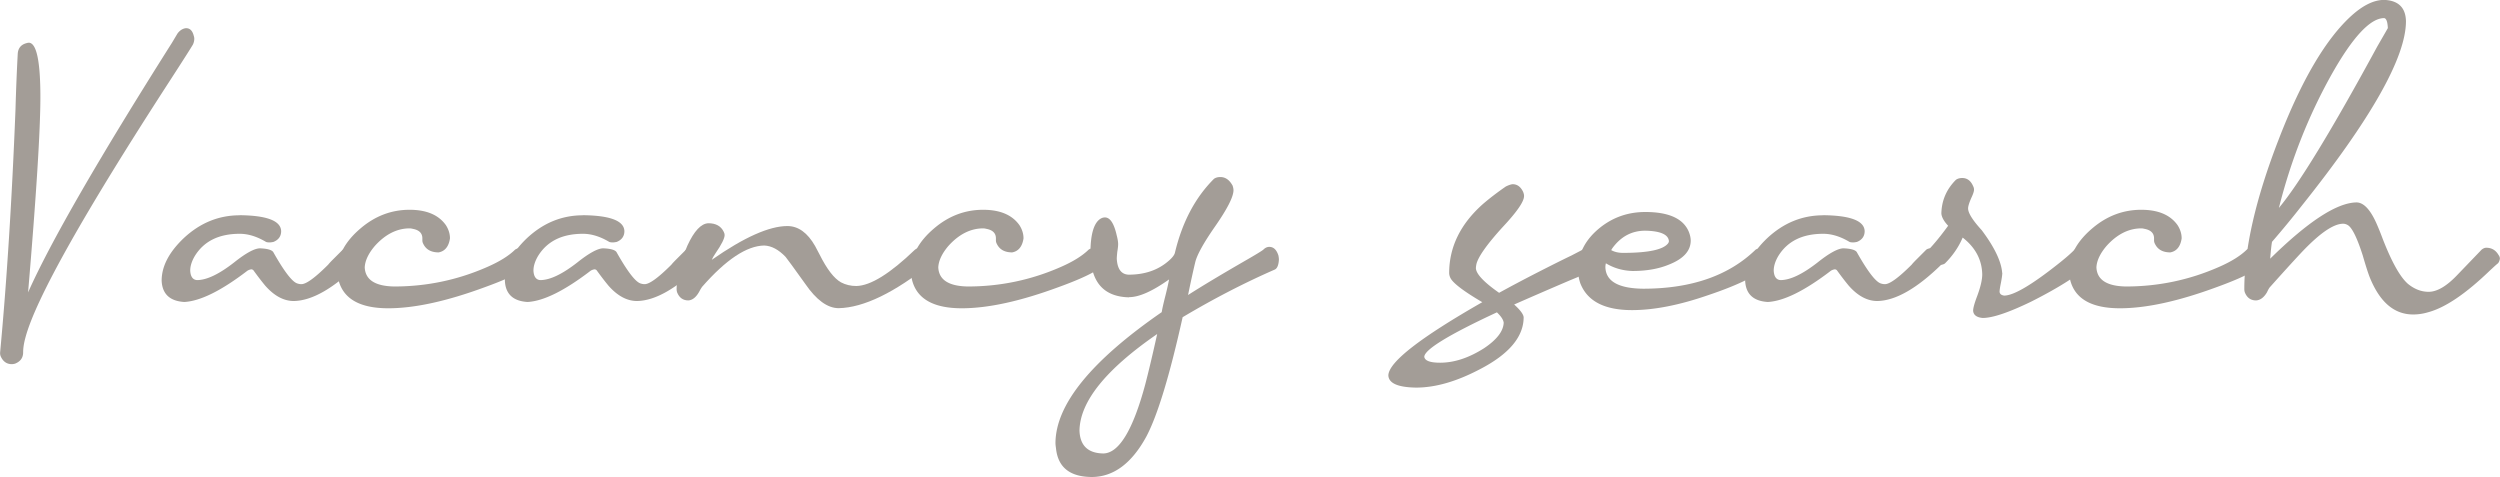 <svg id="_レイヤー_2" data-name="レイヤー_2" xmlns="http://www.w3.org/2000/svg" viewBox="0 0 258.13 49.27"><defs><style>.cls-1{fill:#a39d97}</style></defs><g id="_空室検索" data-name="空室検索"><path class="cls-1" d="M3 4.41c.78.06 1.17 1.94 1.17 5.62 0 3.41-.42 10.12-1.27 20.16C5.21 25 10.17 16.41 17.76 4.41l.56-.94c.25-.34.55-.53.89-.56.41 0 .67.27.8.8.03.09.05.19.05.28 0 .22-.05.42-.14.61-.16.28-.92 1.48-2.3 3.61-8.96 13.81-13.96 22.7-15 26.67-.16.59-.23 1.09-.23 1.5 0 .56-.28.95-.84 1.17-.12.03-.23.05-.33.05-.5 0-.88-.25-1.12-.75a.849.849 0 01-.09-.38v-.05C.7 29.04 1.23 20.67 1.6 11.3c.06-2.16.14-4.06.23-5.72.03-.59.33-.97.89-1.12.09-.03.19-.05.28-.05zm21.76 17.81c2.81.03 4.23.58 4.27 1.64 0 .53-.27.91-.8 1.12-.16.03-.28.05-.38.05-.19 0-.31-.02-.38-.05-.94-.56-1.84-.84-2.72-.84-2.16 0-3.7.77-4.64 2.3-.31.53-.47 1.03-.47 1.5.03.62.27.95.7.98 1 0 2.28-.61 3.84-1.83 1.22-.97 2.11-1.45 2.67-1.45.75.03 1.2.16 1.36.38 1.09 1.94 1.91 3.02 2.44 3.23.16.06.31.09.47.09.5 0 1.42-.67 2.77-2.02.09-.12.27-.31.52-.56l.98-.98c.12-.09.28-.14.47-.14.56 0 .98.23 1.27.7.09.12.14.25.14.38-.03.19-.09.34-.19.47-2.59 2.56-4.84 3.86-6.75 3.89-1.03 0-2.02-.53-2.95-1.59-.34-.41-.75-.94-1.22-1.59a.317.317 0 00-.23-.09c-.16.03-.28.08-.38.14-2.69 2.06-4.86 3.14-6.52 3.23-1.5-.09-2.28-.83-2.34-2.2 0-1.47.75-2.92 2.25-4.36 1.69-1.59 3.62-2.39 5.81-2.39z"/><path class="cls-1" d="M55.04 26.77c0 .72-1.64 1.67-4.92 2.86-3.97 1.47-7.31 2.2-10.03 2.2-2.88 0-4.58-.94-5.11-2.81-.09-.34-.14-.69-.14-1.03 0-1.59.8-3.06 2.39-4.41 1.5-1.28 3.19-1.92 5.06-1.92 1.75 0 3 .53 3.75 1.59.28.44.42.89.42 1.36-.12.84-.52 1.33-1.17 1.45-.78 0-1.31-.3-1.59-.89a.747.747 0 01-.09-.33v-.23c0-.53-.33-.86-.98-.98-.12-.03-.23-.05-.33-.05-1.31 0-2.52.61-3.61 1.83-.66.78-1 1.52-1.03 2.2.06 1.28 1.08 1.94 3.05 1.97 3.34 0 6.55-.67 9.61-2.02 1.28-.56 2.23-1.16 2.86-1.78.12-.09.28-.14.47-.14.5 0 .92.23 1.27.7.09.16.14.3.14.42z"/><path class="cls-1" d="M60.2 22.22c2.81.03 4.23.58 4.27 1.64 0 .53-.27.91-.8 1.12-.16.03-.28.05-.38.05-.19 0-.31-.02-.38-.05-.94-.56-1.84-.84-2.72-.84-2.16 0-3.7.77-4.64 2.3-.31.53-.47 1.03-.47 1.5.03.62.27.95.7.98 1 0 2.28-.61 3.84-1.83 1.22-.97 2.11-1.45 2.67-1.45.75.03 1.2.16 1.36.38 1.09 1.94 1.91 3.02 2.44 3.23.16.06.31.09.47.09.5 0 1.42-.67 2.77-2.02.09-.12.27-.31.52-.56l.98-.98c.12-.09.28-.14.47-.14.56 0 .98.23 1.27.7.09.12.14.25.14.38-.03.19-.09.34-.19.47-2.59 2.56-4.84 3.86-6.75 3.89-1.03 0-2.02-.53-2.95-1.59-.34-.41-.75-.94-1.22-1.59a.317.317 0 00-.23-.09c-.16.03-.28.08-.38.14-2.69 2.06-4.86 3.14-6.52 3.23-1.5-.09-2.28-.83-2.34-2.2 0-1.47.75-2.92 2.25-4.36 1.69-1.59 3.62-2.39 5.81-2.39z"/><path class="cls-1" d="M73.52 26.81c3.31-2.31 5.91-3.47 7.78-3.47 1.12 0 2.08.69 2.86 2.06.09.19.25.48.47.89.75 1.5 1.48 2.45 2.2 2.86.47.25 1 .38 1.59.38 1.47-.03 3.48-1.28 6.05-3.75.16-.12.33-.19.52-.19.53 0 .94.23 1.22.7.09.16.14.3.14.42-.03.22-.09.38-.19.47-3.78 3.03-6.97 4.58-9.56 4.64-1.16 0-2.31-.84-3.47-2.53-1.19-1.66-1.86-2.58-2.02-2.77-.72-.75-1.45-1.14-2.2-1.17-1.81.03-3.95 1.45-6.42 4.27-.09.12-.2.31-.33.56-.31.53-.67.81-1.08.84-.56 0-.95-.28-1.17-.84-.03-.09-.05-.2-.05-.33 0-1.28.38-2.78 1.12-4.5.69-1.5 1.41-2.27 2.16-2.3.78 0 1.31.3 1.59.89.06.12.09.23.09.33 0 .34-.31.97-.94 1.88-.19.28-.31.5-.38.66z"/><path class="cls-1" d="M114.26 26.77c0 .72-1.64 1.67-4.92 2.86-3.97 1.47-7.31 2.2-10.03 2.2-2.88 0-4.58-.94-5.11-2.81-.09-.34-.14-.69-.14-1.03 0-1.59.8-3.06 2.39-4.41 1.5-1.28 3.19-1.92 5.06-1.92 1.75 0 3 .53 3.75 1.59.28.44.42.89.42 1.36-.12.84-.52 1.33-1.17 1.45-.78 0-1.31-.3-1.59-.89a.747.747 0 01-.09-.33v-.23c0-.53-.33-.86-.98-.98-.12-.03-.23-.05-.33-.05-1.31 0-2.52.61-3.61 1.83-.66.78-1 1.52-1.03 2.2.06 1.28 1.08 1.94 3.05 1.97 3.34 0 6.55-.67 9.61-2.02 1.28-.56 2.23-1.16 2.86-1.78.12-.09.28-.14.47-.14.5 0 .92.23 1.27.7.09.16.14.3.14.42z"/><path class="cls-1" d="M116.57 30.7c-2.62-.06-3.95-1.58-3.98-4.55 0-2.03.38-3.23 1.12-3.61.12-.06.25-.09.38-.09.53 0 .94.62 1.22 1.88.09.34.14.64.14.89 0 .19-.03.45-.09.8-.03.31-.05.55-.05.7.06 1.06.47 1.61 1.22 1.64 1.72 0 3.12-.5 4.22-1.5.31-.28.5-.53.56-.75.75-3.16 2.09-5.7 4.03-7.64.16-.12.38-.19.66-.19.53 0 .95.3 1.27.89.06.19.09.34.09.47 0 .69-.66 1.97-1.97 3.84-1.12 1.62-1.78 2.81-1.97 3.56-.22.91-.47 2.05-.75 3.42 1.47-.94 3.34-2.06 5.62-3.38 1.31-.75 2.03-1.19 2.16-1.31.19-.19.39-.28.61-.28.44 0 .75.3.94.89.03.16.05.3.05.42-.03.56-.17.91-.42 1.03-3.16 1.38-6.33 3.02-9.52 4.92-1.34 6.03-2.59 10.14-3.75 12.33-1.5 2.75-3.36 4.14-5.58 4.17-2.31 0-3.56-1-3.75-3-.03-.19-.05-.36-.05-.52.03-3.97 3.69-8.47 10.97-13.5.06-.38.19-.94.38-1.69s.31-1.31.38-1.69c-1.72 1.22-3.09 1.83-4.12 1.83zm-5.11 13.78c.06 1.53.88 2.31 2.44 2.34 1.62 0 3.08-2.39 4.36-7.17.34-1.31.75-3.03 1.22-5.16-5.31 3.66-7.98 6.98-8.02 9.98zm43.33-14.25c1.31-.72 2.69-1.45 4.12-2.18s2.55-1.29 3.33-1.66l1.17-.61c.19-.16.41-.25.66-.28.44 0 .75.3.94.89.03.16.05.3.05.42-.03.47-.17.81-.42 1.03-.06.06-.92.44-2.58 1.12-2.41 1.03-4.31 1.86-5.72 2.48.62.56.95 1 .98 1.31 0 2.03-1.52 3.83-4.55 5.39-2.38 1.25-4.56 1.88-6.56 1.88-1.88-.03-2.83-.45-2.86-1.27.06-1.38 3.3-3.89 9.7-7.55-1.91-1.12-3-1.95-3.28-2.48a1.23 1.23 0 01-.14-.52c0-2.69 1.16-5.06 3.47-7.12.72-.62 1.52-1.23 2.39-1.83.34-.16.58-.23.7-.23.47 0 .83.27 1.08.8.06.16.09.28.09.38v.05c0 .56-.73 1.62-2.2 3.19-1.62 1.78-2.53 3.06-2.72 3.84-.03.16-.05.3-.05.42.03.59.83 1.44 2.39 2.53zm-6.1 7.22c1.47 0 2.98-.5 4.55-1.5 1.31-.88 1.98-1.75 2.02-2.62-.03-.31-.27-.67-.7-1.08-4.97 2.31-7.47 3.84-7.5 4.59.06.41.61.61 1.64.61z"/><path class="cls-1" d="M165.81 27.19c-.03.12-.05.27-.05.42.06 1.44 1.36 2.17 3.89 2.2 4.97 0 8.84-1.34 11.62-4.03.09-.06.19-.09.28-.09.5 0 .94.27 1.31.8.09.16.14.3.14.42-.03.12-.06.22-.09.28-1.09 1.09-3.27 2.19-6.52 3.28-2.97 1.03-5.59 1.55-7.88 1.55-2.84 0-4.62-.92-5.34-2.77-.16-.47-.23-.94-.23-1.41 0-1.69.77-3.14 2.3-4.36 1.34-1.06 2.89-1.59 4.64-1.59 2.44 0 3.94.69 4.5 2.06.12.31.19.61.19.89 0 1.06-.75 1.89-2.25 2.48-1.06.44-2.31.66-3.75.66-1.03-.03-1.95-.3-2.77-.8zm.56-1.36c.34.19.75.28 1.22.28 2.59 0 4.14-.33 4.64-.98a.45.45 0 00.09-.23c-.06-.69-.88-1.05-2.44-1.08-1.38 0-2.5.59-3.38 1.78-.06.09-.11.17-.14.23z"/><path class="cls-1" d="M188.26 22.22c2.81.03 4.23.58 4.27 1.64 0 .53-.27.91-.8 1.12-.16.03-.28.05-.38.05-.19 0-.31-.02-.38-.05-.94-.56-1.84-.84-2.72-.84-2.16 0-3.7.77-4.64 2.3-.31.53-.47 1.03-.47 1.5.03.62.27.95.7.98 1 0 2.28-.61 3.84-1.83 1.22-.97 2.11-1.45 2.67-1.45.75.03 1.2.16 1.36.38 1.09 1.94 1.91 3.02 2.44 3.23.16.06.31.09.47.09.5 0 1.42-.67 2.77-2.02.09-.12.27-.31.52-.56l.98-.98c.12-.09.28-.14.47-.14.56 0 .98.23 1.27.7.09.12.14.25.14.38-.03.19-.09.34-.19.47-2.59 2.56-4.84 3.86-6.75 3.89-1.03 0-2.02-.53-2.95-1.59-.34-.41-.75-.94-1.22-1.59a.317.317 0 00-.23-.09c-.16.03-.28.08-.38.14-2.69 2.06-4.86 3.14-6.52 3.23-1.5-.09-2.28-.83-2.34-2.2 0-1.47.75-2.92 2.25-4.36 1.69-1.59 3.62-2.39 5.81-2.39z"/><path class="cls-1" d="M206.74 28.17c0 .22-.05.56-.14 1.03-.09.44-.14.75-.14.94.03.22.19.34.47.38.97 0 2.81-1.08 5.53-3.23.75-.59 1.33-1.09 1.73-1.5.09-.09.23-.14.42-.14.59 0 1.05.23 1.36.7.06.16.09.28.09.38-.03.19-.09.34-.19.47-1.12 1.12-3.17 2.44-6.14 3.94-2.31 1.12-3.98 1.69-5.02 1.69-.62-.06-.95-.31-.98-.75 0-.25.12-.72.38-1.41.38-1 .56-1.78.56-2.34-.03-1.5-.7-2.77-2.02-3.8-.41.97-1.02 1.86-1.83 2.67-.12.09-.28.14-.47.14-.56 0-.98-.25-1.27-.75a.637.637 0 01-.14-.38c.03-.16.09-.3.19-.42.59-.62 1.27-1.45 2.02-2.48-.44-.47-.67-.89-.7-1.27.03-1.34.53-2.5 1.5-3.47.16-.12.38-.19.66-.19.5 0 .88.28 1.12.84.06.12.09.23.09.33v.05c0 .16-.09.44-.28.84-.22.5-.33.86-.33 1.08 0 .47.47 1.22 1.41 2.25 1.31 1.75 2.02 3.22 2.11 4.41z"/><path class="cls-1" d="M233.84 26.77c0 .72-1.64 1.67-4.92 2.86-3.97 1.47-7.31 2.2-10.03 2.2-2.88 0-4.58-.94-5.11-2.81-.09-.34-.14-.69-.14-1.03 0-1.59.8-3.06 2.39-4.41 1.5-1.28 3.19-1.92 5.06-1.92 1.75 0 3 .53 3.75 1.59.28.44.42.89.42 1.36-.12.84-.52 1.33-1.17 1.45-.78 0-1.31-.3-1.59-.89a.747.747 0 01-.09-.33v-.23c0-.53-.33-.86-.98-.98-.12-.03-.23-.05-.33-.05-1.31 0-2.52.61-3.61 1.83-.66.78-1 1.52-1.03 2.2.06 1.28 1.08 1.94 3.05 1.97 3.34 0 6.55-.67 9.61-2.02 1.28-.56 2.23-1.16 2.86-1.78.12-.09.28-.14.47-.14.5 0 .92.23 1.27.7.09.16.14.3.14.42z"/><path class="cls-1" d="M234.59 24.98c-.06.31-.12.89-.19 1.73 3.91-3.84 6.88-5.78 8.91-5.81.78 0 1.52.83 2.2 2.48.12.28.3.72.52 1.31.94 2.41 1.81 3.95 2.62 4.64.66.53 1.36.8 2.11.8.88 0 1.88-.59 3-1.78l2.48-2.58c.16-.12.31-.19.47-.19.56 0 .98.25 1.27.75.09.12.14.25.14.38-.03.19-.09.34-.19.47-.16.12-.44.38-.84.75-2.5 2.41-4.62 3.84-6.38 4.31-.53.16-1.05.23-1.55.23-1.97 0-3.47-1.3-4.5-3.89-.19-.5-.42-1.23-.7-2.2-.59-1.84-1.11-2.89-1.55-3.14a.944.944 0 00-.47-.14c-.97 0-2.34.92-4.12 2.77-.66.69-1.8 1.94-3.42 3.75-.09.09-.2.28-.33.56-.31.53-.69.81-1.12.84-.56 0-.95-.28-1.17-.84-.03-.09-.05-.2-.05-.33 0-4.19 1.17-9.31 3.52-15.38 2.38-6.19 4.91-10.48 7.59-12.89 1.19-1.06 2.3-1.59 3.33-1.59 1.47.06 2.22.8 2.25 2.2 0 3.72-3.59 10.08-10.78 19.08a97.447 97.447 0 01-3.05 3.7zm.71-3.51c2.09-2.5 5.48-8.06 10.17-16.69.56-.97.92-1.59 1.08-1.88-.03-.66-.16-1-.38-1.03-1.44 0-3.27 1.97-5.48 5.91-2.38 4.28-4.17 8.84-5.39 13.69z"/></g></svg>